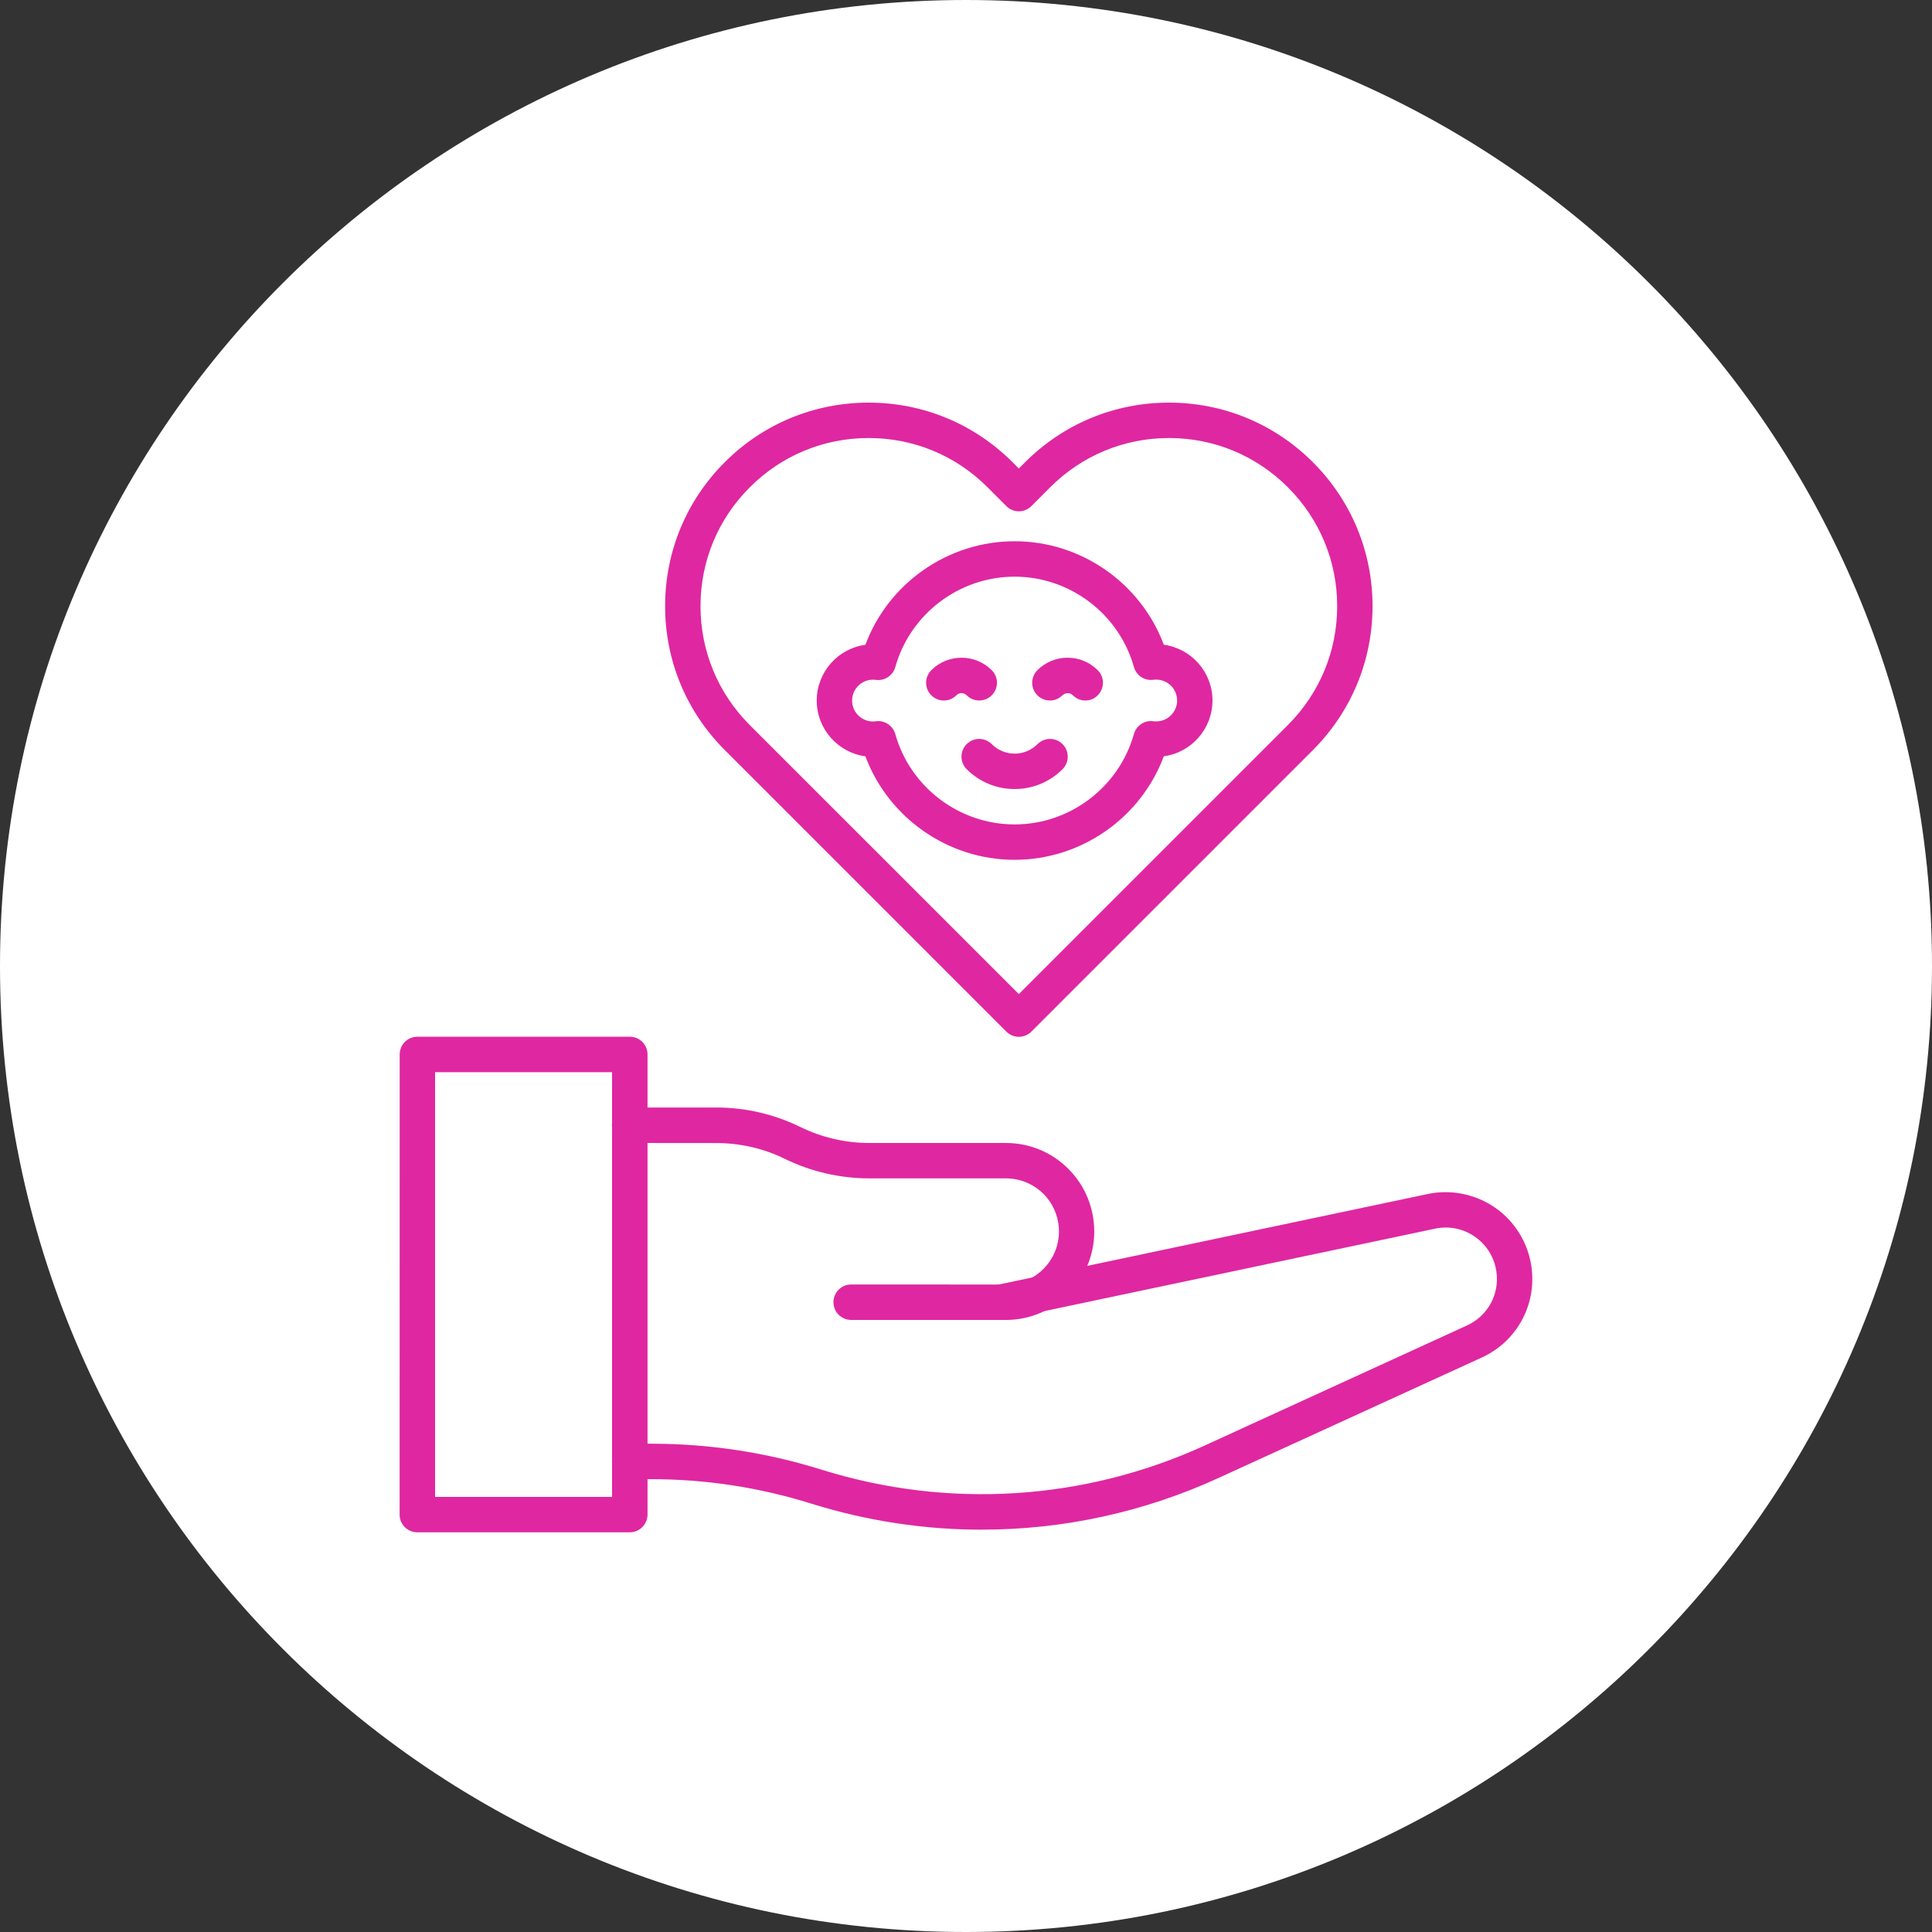<?xml version="1.0" encoding="UTF-8"?>
<svg width="100pt" height="100pt" version="1.1" viewBox="0 0 100 100" xmlns="http://www.w3.org/2000/svg">
 <rect x="0" y="0" width="100" height="100" fill="#333333" stroke="none"/>
 <path d="m100 50c0 27.613-22.387 50-50 50s-50-22.387-50-50 22.387-50 50-50 50 22.387 50 50" fill="#fff"/>
 <path d="m52.516 44.504c-3.449 0-6.531-2.172-7.723-5.356-1.422-0.195-2.519-1.414-2.519-2.887 0-1.473 1.098-2.695 2.519-2.887 1.188-3.188 4.273-5.359 7.723-5.359s6.531 2.172 7.723 5.356c1.422 0.195 2.519 1.414 2.519 2.887 0 1.473-1.098 2.695-2.519 2.887-1.191 3.188-4.273 5.359-7.723 5.359zm-7.059-7.18c0.406 0 0.77 0.27 0.883 0.668 0.77 2.754 3.309 4.68 6.176 4.68 2.863 0 5.402-1.926 6.176-4.68 0.125-0.445 0.562-0.727 1.02-0.66 0.039 0.008 0.082 0.008 0.133 0.008 0.598 0 1.082-0.484 1.082-1.082 0-0.598-0.484-1.082-1.082-1.082-0.051 0-0.094 0.004-0.133 0.008-0.457 0.07-0.895-0.215-1.02-0.66-0.773-2.75-3.312-4.676-6.176-4.676s-5.402 1.926-6.176 4.68c-0.125 0.445-0.562 0.73-1.02 0.66-0.039-0.004-0.082-0.008-0.133-0.008-0.598 0-1.082 0.484-1.082 1.082 0 0.598 0.484 1.082 1.082 1.082 0.051 0 0.094-0.004 0.133-0.008 0.047-0.008 0.09-0.012 0.137-0.012z" fill="#df27a1"/>
 <path d="m48.852 36.258c-0.234 0-0.469-0.09-0.648-0.27-0.359-0.359-0.359-0.938 0-1.297 0.863-0.863 2.266-0.863 3.129 0 0.359 0.359 0.359 0.938 0 1.297s-0.938 0.359-1.297 0c-0.148-0.148-0.391-0.148-0.535 0-0.18 0.184-0.414 0.27-0.648 0.27z" fill="#df27a1"/>
 <path d="m56.18 36.258c-0.234 0-0.469-0.09-0.648-0.27-0.098-0.098-0.211-0.109-0.27-0.109-0.059 0-0.172 0.016-0.27 0.109-0.359 0.359-0.938 0.359-1.297 0-0.359-0.359-0.359-0.938 0-1.297 0.418-0.418 0.973-0.648 1.562-0.648 0.59 0 1.145 0.23 1.562 0.648 0.359 0.359 0.359 0.938 0 1.297-0.172 0.184-0.406 0.27-0.641 0.27z" fill="#df27a1"/>
 <path d="m52.516 40.84c-0.938 0-1.816-0.363-2.481-1.027-0.359-0.359-0.359-0.938 0-1.297s0.938-0.359 1.297 0c0.316 0.316 0.738 0.492 1.184 0.492 0.449 0 0.867-0.176 1.184-0.492 0.359-0.359 0.938-0.359 1.297 0s0.359 0.938 0 1.297c-0.664 0.664-1.547 1.027-2.481 1.027z" fill="#df27a1"/>
 <path d="m52.734 53.664c-0.234 0-0.469-0.09-0.648-0.27l-14.574-14.574c-1.988-1.988-3.086-4.633-3.086-7.445s1.094-5.461 3.086-7.449c1.988-1.992 4.637-3.086 7.449-3.086 2.816 0 5.461 1.098 7.449 3.086l0.324 0.324 0.324-0.324c1.988-1.992 4.637-3.086 7.449-3.086s5.461 1.098 7.449 3.086 3.086 4.637 3.086 7.449-1.098 5.457-3.086 7.449l-14.574 14.574c-0.18 0.176-0.414 0.266-0.648 0.266zm-7.773-30.992c-2.324 0-4.512 0.906-6.152 2.551-1.645 1.641-2.551 3.824-2.551 6.152 0 2.324 0.906 4.508 2.547 6.152l13.93 13.926 13.926-13.926c1.645-1.645 2.551-3.828 2.551-6.152s-0.906-4.508-2.551-6.152c-1.645-1.645-3.828-2.551-6.152-2.551-2.324 0-4.512 0.906-6.152 2.551l-0.973 0.973c-0.172 0.172-0.406 0.27-0.648 0.27s-0.477-0.098-0.648-0.27l-0.973-0.973c-1.641-1.648-3.828-2.551-6.152-2.551z" fill="#df27a1"/>
 <path d="m52.062 68.32h-8.004c-0.508 0-0.918-0.41-0.918-0.918 0-0.508 0.41-0.918 0.918-0.918l8.004 0.004c1.516 0 2.75-1.234 2.75-2.75 0-0.484-0.129-0.957-0.367-1.375-0.121-0.207-0.266-0.398-0.438-0.57-0.523-0.516-1.211-0.801-1.945-0.801h-7.078c-1.5 0-3.004-0.348-4.356-1.008-0.551-0.27-1.129-0.477-1.727-0.613-0.594-0.137-1.207-0.207-1.82-0.207l-4.488-0.004c-0.508 0-0.918-0.41-0.918-0.918 0-0.508 0.41-0.918 0.918-0.918h4.484c0.754 0 1.508 0.086 2.238 0.258 0.73 0.168 1.441 0.422 2.117 0.754 1.102 0.539 2.328 0.824 3.547 0.824h7.082c1.223 0 2.375 0.477 3.238 1.34 0.285 0.285 0.531 0.605 0.73 0.949 0.398 0.695 0.609 1.488 0.609 2.289 0 2.527-2.055 4.582-4.578 4.582z" fill="#df27a1"/>
 <path d="m32.594 79.312h-10.992c-0.508 0-0.918-0.41-0.918-0.918l0.004-23.816c0-0.508 0.41-0.918 0.918-0.918h10.992c0.508 0 0.918 0.41 0.918 0.918v23.816c-0.004 0.508-0.414 0.918-0.922 0.918zm-10.074-1.832h9.16v-21.984h-9.16z" fill="#df27a1"/>
 <path d="m50.816 79.176c-2.969 0-5.941-0.449-8.824-1.348-2.68-0.84-5.465-1.266-8.273-1.266h-1.125c-0.508 0-0.918-0.41-0.918-0.918 0-0.508 0.41-0.918 0.918-0.918h1.125c2.992 0 5.961 0.453 8.82 1.348 6.543 2.043 13.582 1.602 19.816-1.254l13.594-6.223c1.066-0.496 1.672-1.613 1.504-2.781-0.105-0.734-0.5-1.375-1.109-1.801s-1.348-0.574-2.074-0.418l-22.25 4.695c-0.496 0.105-0.98-0.211-1.086-0.707-0.105-0.496 0.211-0.98 0.707-1.086l22.246-4.695c1.207-0.258 2.484 0 3.504 0.707 1.016 0.707 1.699 1.82 1.875 3.043 0.281 1.973-0.742 3.863-2.551 4.703l-13.602 6.223c-3.894 1.793-8.09 2.695-12.297 2.695z" fill="#df27a1"/>
</svg>
